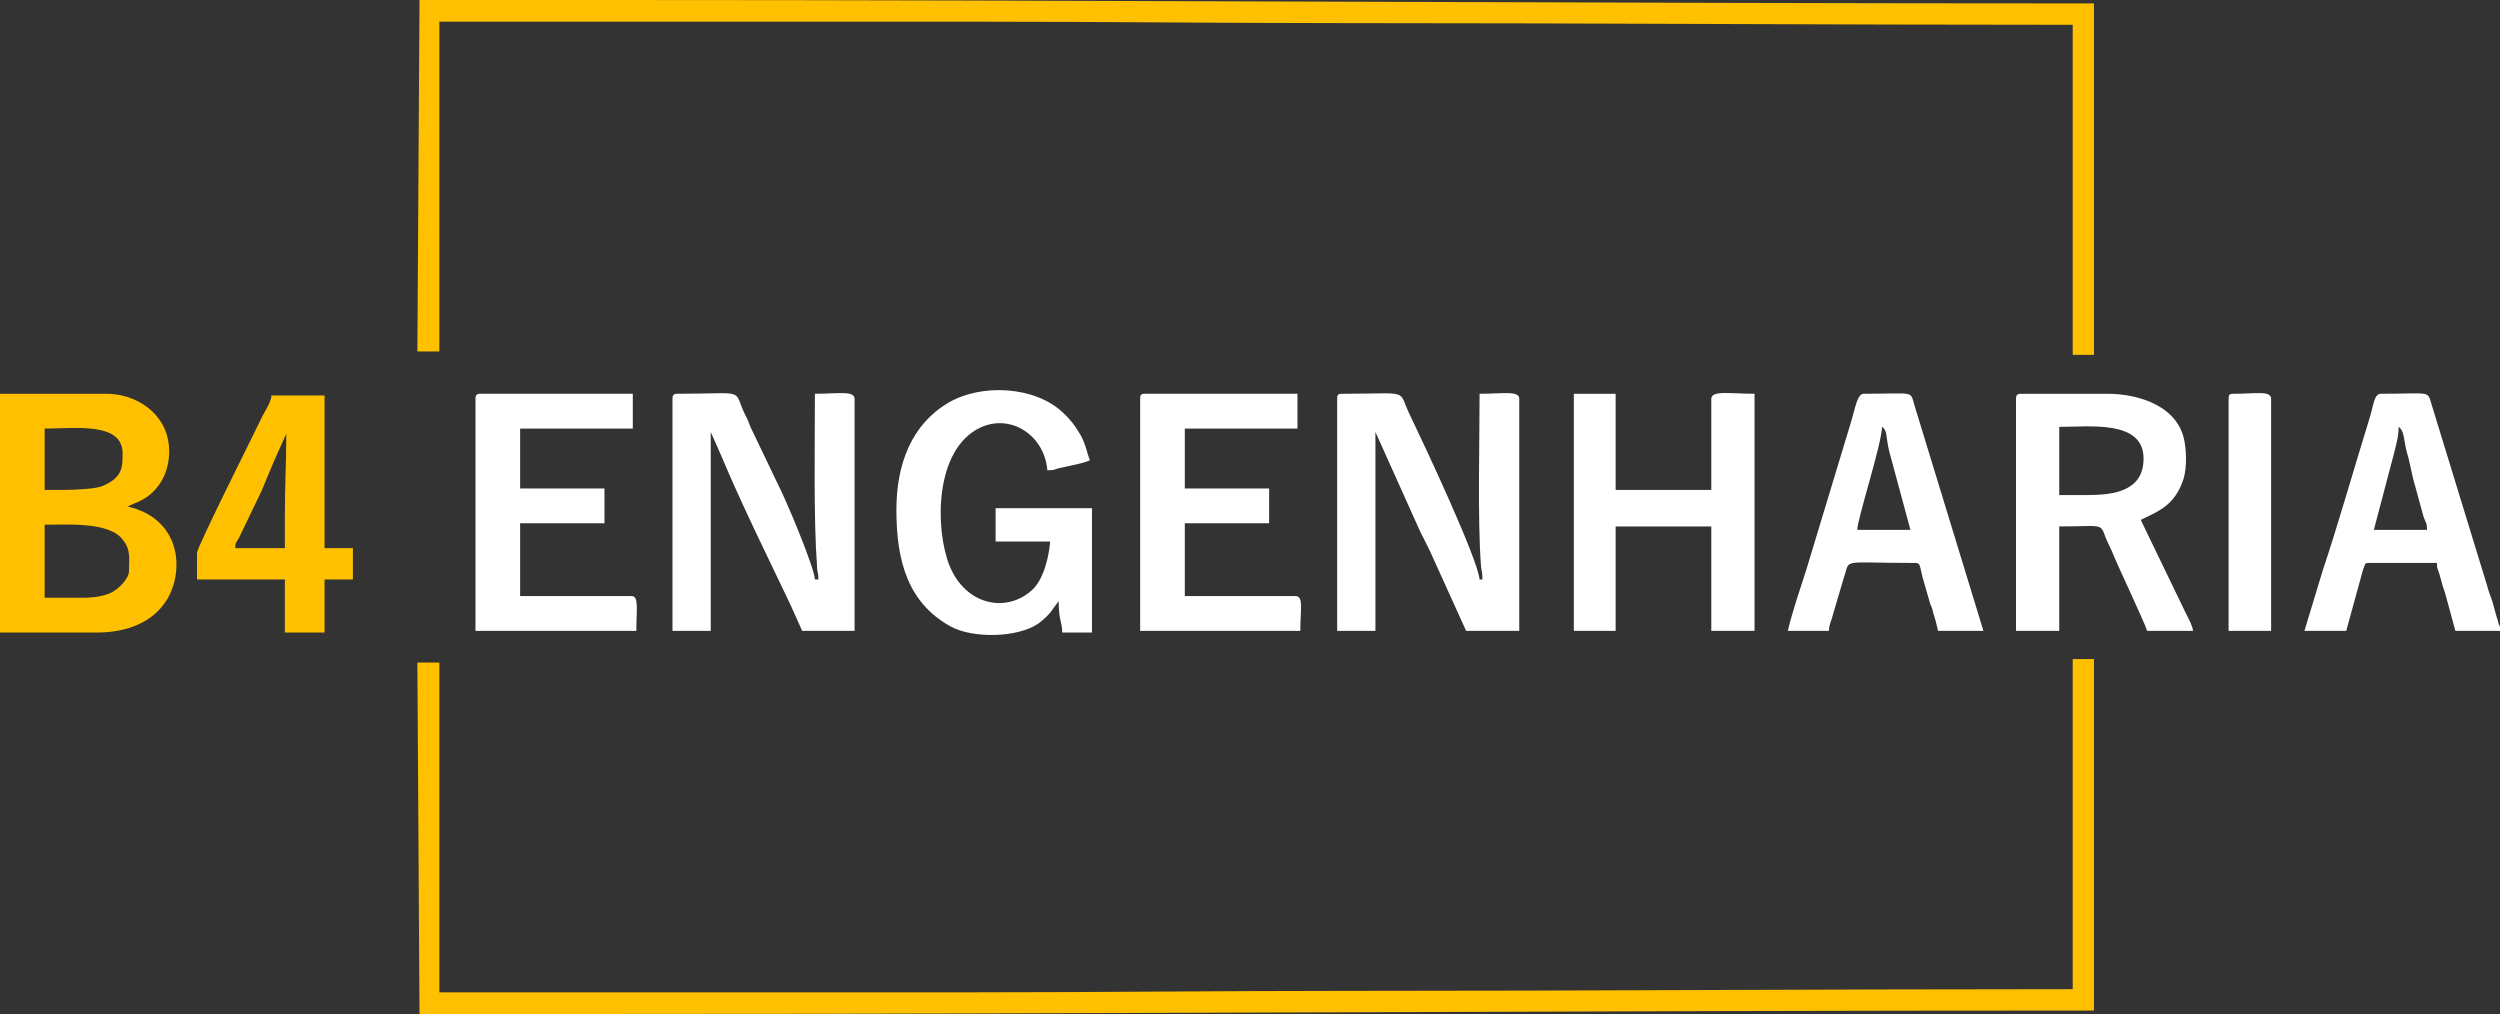 <svg xmlns="http://www.w3.org/2000/svg" width="1573" height="638" viewBox="0 0 1573 638" fill="none"><rect x="0" y="0" width="1573" height="638" fill="#333333" stroke="none"/><path fill-rule="evenodd" clip-rule="evenodd" d="M1304.15 622.38C1149.88 622.38 998.733 623.458 844.465 623.458C766.883 623.458 692.872 624.358 614.847 624.358H276.437V416.853H262.616L263.952 638H280.448H296.944H313.44H329.937H346.433H362.929H379.425C691.529 638 1002.74 635.845 1317.52 635.845V414.698H1304.14V622.384L1304.15 622.38Z" fill="#FFC000"></path><path fill-rule="evenodd" clip-rule="evenodd" d="M1304.15 15.615C1149.88 15.615 998.733 14.538 844.465 14.538C766.883 14.538 692.872 13.638 614.847 13.638H276.437V221.143H262.616L263.952 -0.004H280.448H296.944H313.44H329.937H346.433H362.929H379.425C691.529 -0.004 1002.74 2.151 1317.52 2.151V223.297H1304.14V15.611L1304.15 15.615Z" fill="#FFC000"></path><path fill-rule="evenodd" clip-rule="evenodd" d="M52.169 376.104H28.09V330.151C41.911 330.151 68.665 328.178 77.135 339.483C82.486 345.947 81.146 351.33 81.146 359.408C81.146 363.895 75.347 369.641 71.336 372.154C66.434 375.027 59.299 376.104 52.165 376.104H52.169ZM39.684 308.253H28.09V269.659C47.262 269.659 77.135 265.35 77.135 285.274C77.135 294.07 77.135 300.53 64.206 305.917C59.747 307.712 46.37 308.253 39.684 308.253ZM0.001 398.002H60.639C79.811 398.002 96.307 391.72 105.225 377C115.926 359.049 114.143 326.56 80.258 318.663L85.161 316.508C90.064 314.713 94.971 311.303 98.09 307.535C107.008 297.661 108.792 281.328 103.441 269.481C96.754 254.939 81.146 247.761 66.882 247.761H0.001V398.006V398.002Z" fill="#FFC000"></path><path fill-rule="evenodd" clip-rule="evenodd" d="M179.239 324.05V344.874H148.027C148.474 339.31 147.579 343.974 149.366 340.028C150.702 338.055 150.702 337.696 151.594 335.9L164.523 308.975C167.198 302.693 169.426 297.129 172.101 290.846L180.127 272.895C180.127 291.024 179.235 305.743 179.235 324.054L179.239 324.05ZM123.952 364.617H179.239V398.002H204.206V364.617H222.041V344.87H204.206V248.834H170.765C170.765 252.426 167.198 257.99 165.415 261.222C160.064 272.532 123.952 344.152 123.952 347.92V364.617Z" fill="#FFC000"></path><path fill-rule="evenodd" clip-rule="evenodd" d="M841.342 250.993V396.929H865.416V271.813L893.506 334.282C895.733 338.769 898.857 344.692 901.084 349.72L922.483 396.929H955.923V250.993C955.923 245.606 945.67 247.761 930.957 247.761C930.957 277.377 929.621 327.282 931.849 356.184C932.297 360.312 932.741 359.775 932.741 364.621H930.957C929.621 350.979 895.733 278.995 887.263 261.407C878.793 244.356 889.047 247.765 844.461 247.765C841.786 247.765 841.338 248.483 841.338 250.997L841.342 250.993Z" fill="white"></path><path fill-rule="evenodd" clip-rule="evenodd" d="M423.123 250.993V396.929H447.198V271.813L453.884 286.892C466.369 316.868 483.313 350.975 497.578 380.95L504.712 396.925H537.705V250.989C537.705 245.602 527.451 247.757 512.738 247.757C512.738 278.81 511.847 326.2 514.074 356.18C514.074 360.308 514.966 359.771 514.966 364.617H512.738C512.29 356.539 494.459 314.176 489.108 303.944L472.164 268.581C471.272 266.068 470.38 263.736 469.04 261.399C460.57 243.989 471.268 247.757 426.238 247.757C424.011 247.757 423.119 248.475 423.119 250.989L423.123 250.993Z" fill="white"></path><path fill-rule="evenodd" clip-rule="evenodd" d="M564.014 320.818C564.014 353.666 571.592 379.336 597.902 394.056C612.171 401.952 640.26 401.238 653.189 392.442C655.416 390.828 658.54 388.133 660.323 385.982C661.659 384.545 662.107 383.646 662.999 382.391L666.122 378.263C666.122 390.828 668.35 391.009 668.35 398.01H687.073V319.744H626.439V340.746H660.771C659.879 351.338 656.312 365.158 649.178 371.44C633.13 385.8 607.716 380.954 597.458 356.002C588.096 332.309 588.096 282.764 616.63 269.122C635.801 259.967 657.204 273.791 658.988 295.87C663.447 295.87 662.555 295.692 666.122 294.615C668.35 294.078 670.133 293.897 672.808 293.178C676.82 292.283 683.062 291.024 685.737 289.587C683.954 285.1 683.062 278.996 679.495 273.072C676.376 267.686 673.252 263.735 668.793 259.608C650.958 242.734 617.073 241.297 596.562 253.503C573.823 266.967 564.014 291.556 564.014 320.818Z" fill="white"></path><path fill-rule="evenodd" clip-rule="evenodd" d="M1313.51 311.485H1295.68V268.585C1314.85 268.585 1348.73 264.099 1348.73 288.51C1348.73 308.794 1330.45 311.485 1313.51 311.485ZM1268.47 250.993V396.929H1295.67V331.232C1322.42 331.232 1321.53 328.9 1324.65 337.696C1325.99 341.105 1326.88 342.719 1328.66 346.492C1331.34 353.67 1349.62 392.083 1350.96 396.933H1379.94C1379.05 391.905 1374.59 384.905 1372.36 379.699L1346.95 327.104C1356.76 322.258 1367.01 318.849 1372.81 304.307C1375.93 297.129 1375.93 286.537 1374.59 278.281C1371.03 256.025 1346.5 247.765 1326 247.765H1271.6C1269.37 247.765 1268.48 248.483 1268.48 250.997L1268.47 250.993Z" fill="white"></path><path fill-rule="evenodd" clip-rule="evenodd" d="M990.259 396.929H1016.56V331.232H1076.75V396.929H1103.95V247.761C1088.79 247.761 1076.75 245.429 1076.75 250.993V308.257H1016.56V247.765H990.259V396.933V396.929Z" fill="white"></path><path fill-rule="evenodd" clip-rule="evenodd" d="M299.176 250.993V396.929H400.388C400.388 383.286 402.172 375.027 397.265 375.027H327.265V329.255H380.325V307.353H327.265V269.659H398.157V247.757H302.295C300.068 247.757 299.172 248.475 299.172 250.989L299.176 250.993Z" fill="white"></path><path fill-rule="evenodd" clip-rule="evenodd" d="M717.391 250.993V396.929H818.156C818.156 383.286 820.383 375.027 815.032 375.027H745.476V329.255H798.536V307.353H745.476V269.659H816.368V247.757H720.506C717.831 247.757 717.383 248.475 717.383 250.989L717.391 250.993Z" fill="white"></path><path fill-rule="evenodd" clip-rule="evenodd" d="M1509.24 268.581C1512.81 271.095 1512.36 276.119 1514.14 283.66C1515.93 289.583 1516.82 294.429 1518.16 300.534L1524.84 324.945C1526.18 329.073 1527.07 328.355 1527.07 333.382H1493.63L1506.12 285.992C1507.45 280.428 1509.23 275.041 1509.23 268.581H1509.24ZM1449.94 396.925H1476.25L1486.95 357.971C1488.29 355.458 1487.4 354.203 1490.52 354.203H1533.32C1533.32 358.69 1533.77 356.894 1534.21 359.408C1535.1 361.385 1535.1 362.458 1535.99 365.153C1536.88 369.104 1538.22 371.973 1539.12 375.564L1544.91 396.925H1573V394.411L1572.11 392.434C1571.66 390.279 1571.66 390.638 1570.77 387.765C1569.88 384.537 1568.99 381.124 1568.1 378.073C1566.76 374.305 1565.87 372.328 1564.97 368.741L1530.2 255.294C1527.07 245.421 1530.65 247.753 1498.1 247.753C1493.64 247.753 1493.64 254.754 1490.52 264.45C1482.05 291.734 1470.01 333.738 1461.54 358.69L1449.94 396.925H1449.94Z" fill="white"></path><path fill-rule="evenodd" clip-rule="evenodd" d="M1184.21 268.581C1187.77 271.095 1186.43 274.682 1188.67 283.838L1202.04 333.378H1168.6C1168.6 326.559 1183.76 280.246 1184.21 268.577V268.581ZM1124.91 396.925H1150.77C1150.77 392.797 1152.55 390.283 1153.44 386.155L1160.13 363.54C1164.59 351.152 1156.56 354.207 1205.17 354.207C1208.28 354.207 1207.84 355.821 1209.62 363.003L1214.53 380.055C1215.42 382.028 1215.86 382.927 1216.31 385.441C1217.65 389.391 1218.54 392.983 1219.43 396.929H1247.97L1204.72 255.48C1201.6 245.429 1205.61 247.761 1172.62 247.761C1168.61 247.761 1167.27 256.916 1165.04 264.276L1136.51 358.516C1132.49 371.262 1128.04 383.646 1124.91 396.929L1124.91 396.925Z" fill="white"></path><path fill-rule="evenodd" clip-rule="evenodd" d="M1402.24 250.993V396.929H1428.99V250.993C1428.99 245.606 1419.62 247.761 1405.35 247.761C1402.68 247.761 1402.23 248.479 1402.23 250.993H1402.24Z" fill="white"></path></svg>